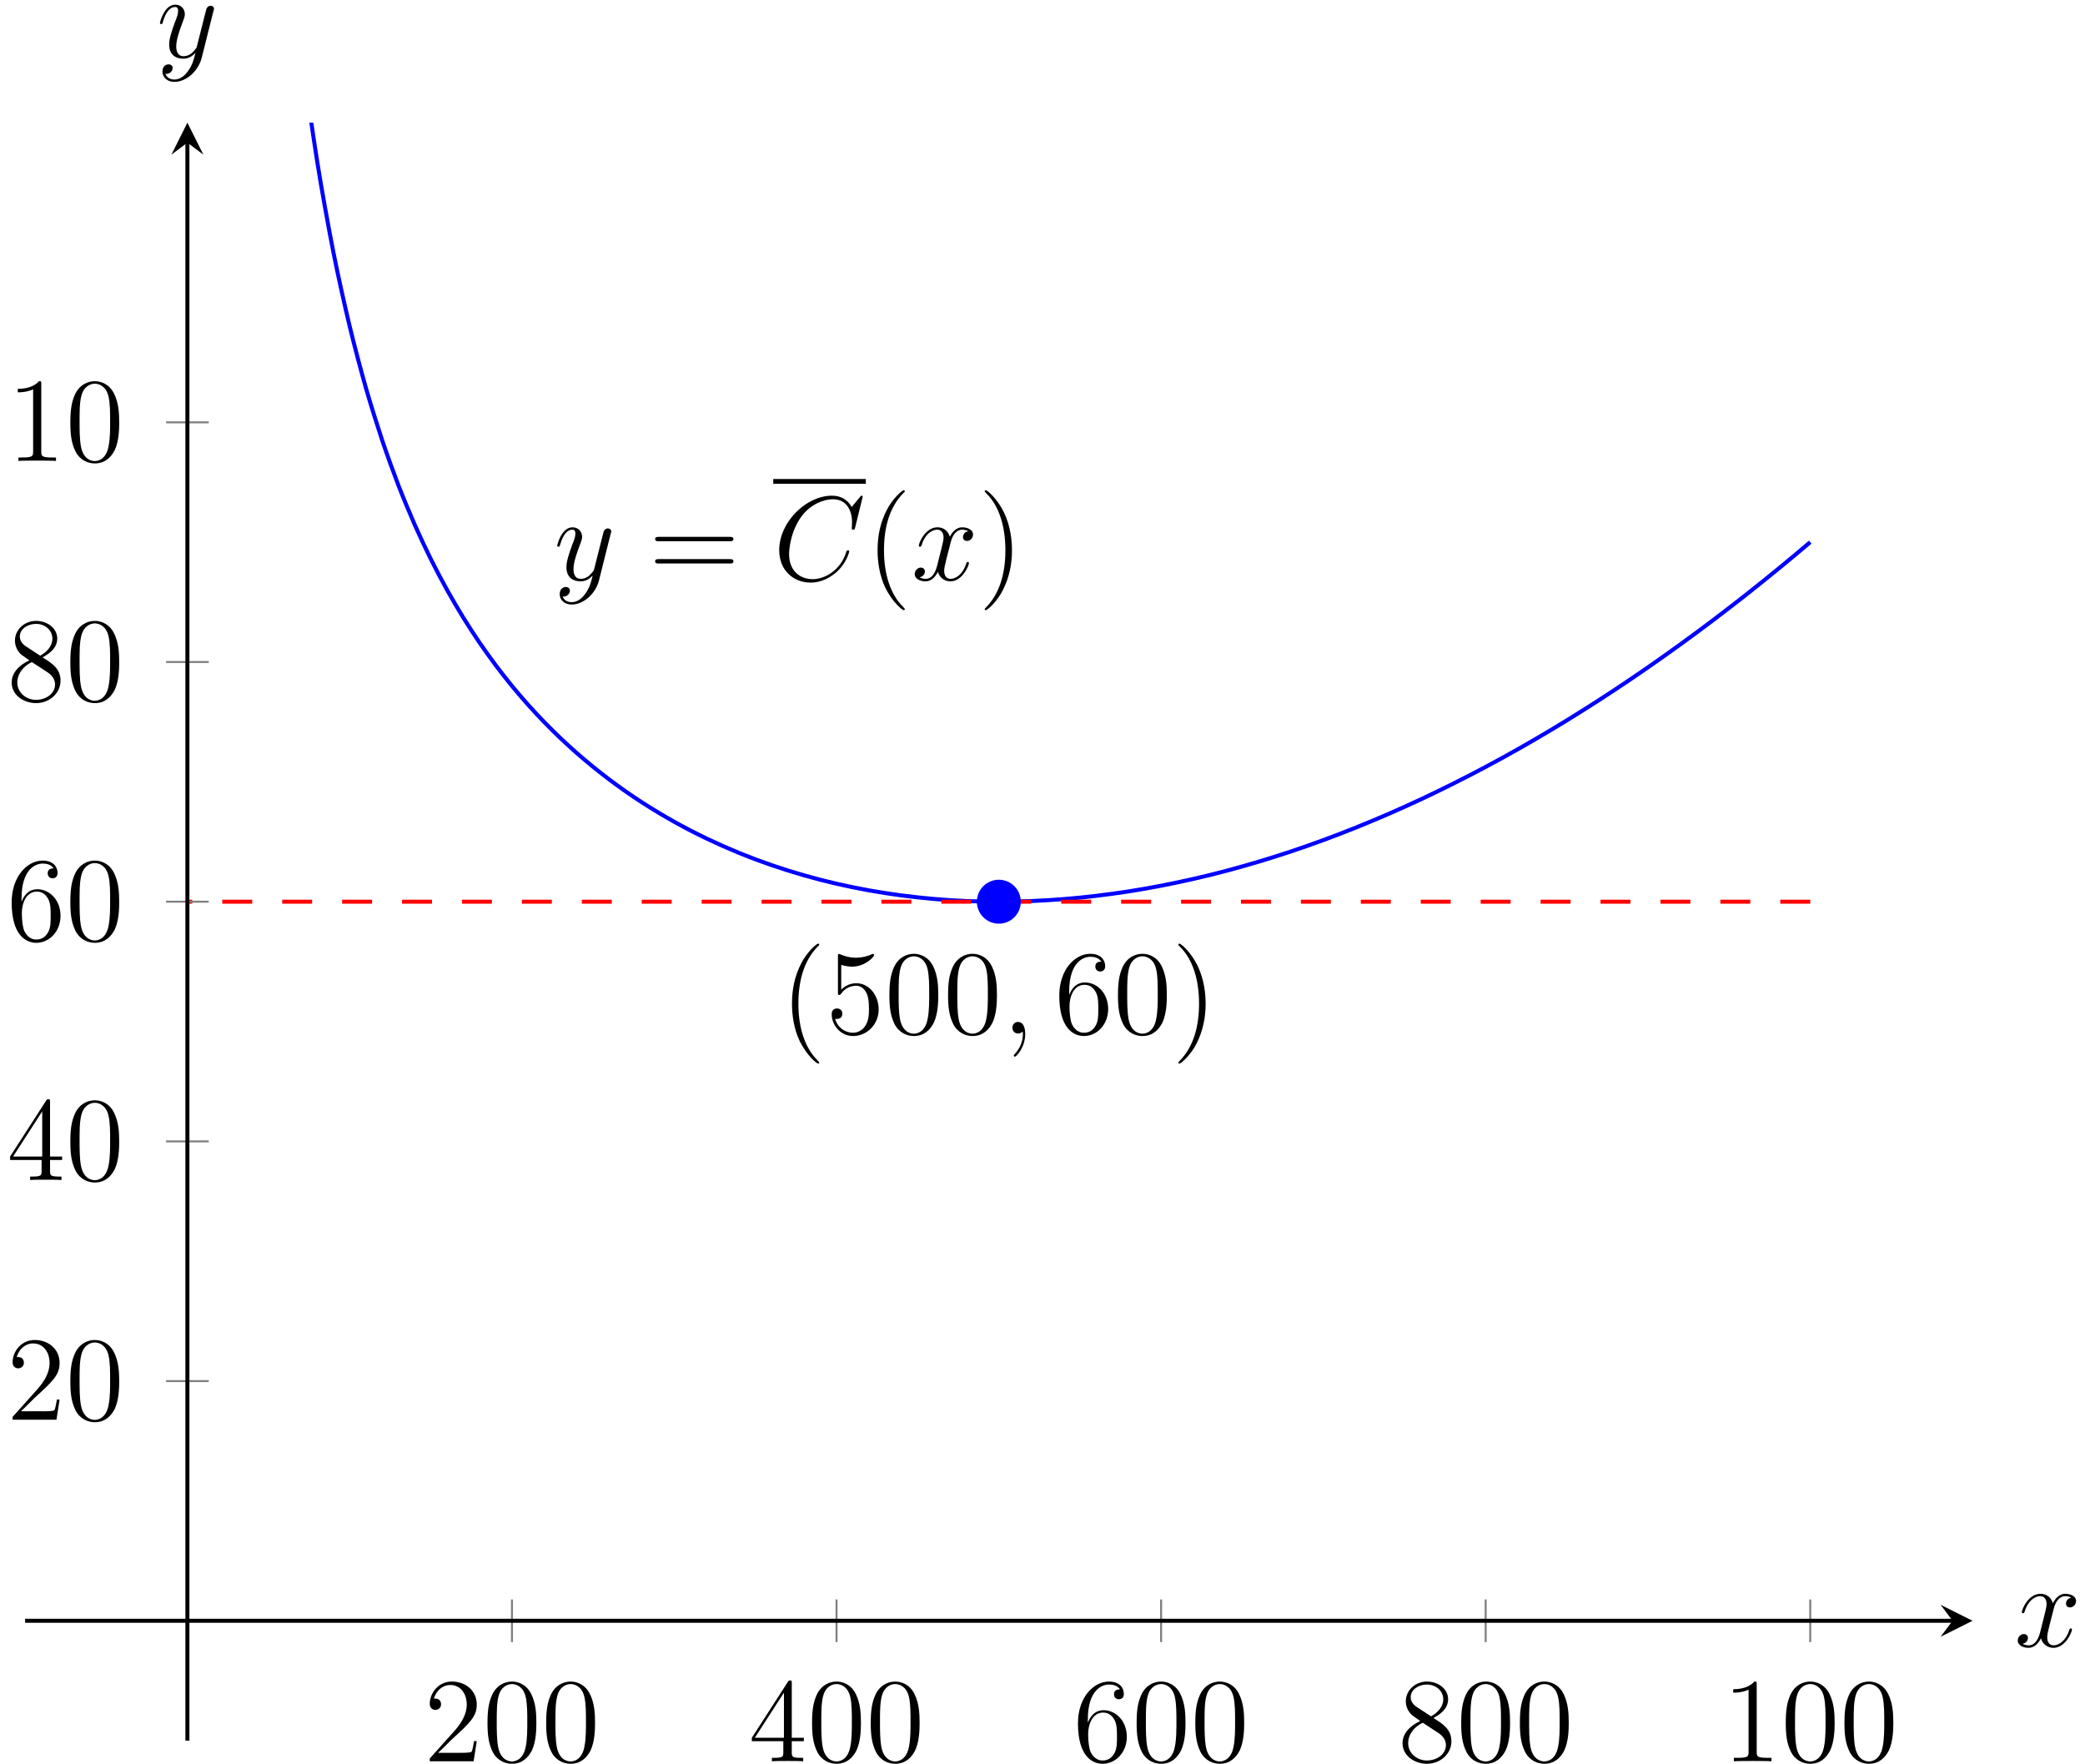 <?xml version="1.0" encoding="UTF-8"?>
<svg xmlns="http://www.w3.org/2000/svg" xmlns:xlink="http://www.w3.org/1999/xlink" width="208pt" height="176pt" viewBox="0 0 208 176" version="1.1">
<defs>
<g>
<symbol overflow="visible" id="glyph0-0">
<path style="stroke:none;" d=""/>
</symbol>
<symbol overflow="visible" id="glyph0-1">
<path style="stroke:none;" d="M 3.141 1.344 C 2.828 1.797 2.359 2.203 1.766 2.203 C 1.625 2.203 1.047 2.172 0.875 1.625 C 0.906 1.641 0.969 1.641 0.984 1.641 C 1.344 1.641 1.594 1.328 1.594 1.047 C 1.594 0.781 1.359 0.688 1.188 0.688 C 0.984 0.688 0.578 0.828 0.578 1.406 C 0.578 2.016 1.094 2.438 1.766 2.438 C 2.969 2.438 4.172 1.344 4.5 0.016 L 5.672 -4.656 C 5.688 -4.703 5.719 -4.781 5.719 -4.859 C 5.719 -5.031 5.562 -5.156 5.391 -5.156 C 5.281 -5.156 5.031 -5.109 4.938 -4.75 L 4.047 -1.234 C 4 -1.016 4 -0.984 3.891 -0.859 C 3.656 -0.531 3.266 -0.125 2.688 -0.125 C 2.016 -0.125 1.953 -0.781 1.953 -1.094 C 1.953 -1.781 2.281 -2.703 2.609 -3.562 C 2.734 -3.906 2.812 -4.078 2.812 -4.312 C 2.812 -4.812 2.453 -5.266 1.859 -5.266 C 0.766 -5.266 0.328 -3.531 0.328 -3.438 C 0.328 -3.391 0.375 -3.328 0.453 -3.328 C 0.562 -3.328 0.578 -3.375 0.625 -3.547 C 0.906 -4.547 1.359 -5.031 1.828 -5.031 C 1.938 -5.031 2.141 -5.031 2.141 -4.641 C 2.141 -4.328 2.016 -3.984 1.828 -3.531 C 1.25 -1.953 1.25 -1.562 1.25 -1.281 C 1.25 -0.141 2.062 0.125 2.656 0.125 C 3 0.125 3.438 0.016 3.844 -0.438 L 3.859 -0.422 C 3.688 0.281 3.562 0.75 3.141 1.344 Z M 3.141 1.344 "/>
</symbol>
<symbol overflow="visible" id="glyph0-2">
<path style="stroke:none;" d="M 8.922 -8.312 C 8.922 -8.422 8.844 -8.422 8.828 -8.422 C 8.797 -8.422 8.75 -8.422 8.656 -8.297 L 7.828 -7.297 C 7.406 -8.016 6.75 -8.422 5.859 -8.422 C 3.281 -8.422 0.594 -5.797 0.594 -2.984 C 0.594 -0.984 2 0.25 3.734 0.25 C 4.703 0.25 5.531 -0.156 6.234 -0.734 C 7.266 -1.609 7.578 -2.766 7.578 -2.875 C 7.578 -2.969 7.484 -2.969 7.453 -2.969 C 7.344 -2.969 7.328 -2.906 7.297 -2.859 C 6.75 -0.984 5.141 -0.094 3.938 -0.094 C 2.672 -0.094 1.578 -0.906 1.578 -2.609 C 1.578 -2.984 1.703 -5.062 3.047 -6.641 C 3.703 -7.406 4.828 -8.062 5.969 -8.062 C 7.281 -8.062 7.859 -6.984 7.859 -5.766 C 7.859 -5.453 7.828 -5.188 7.828 -5.141 C 7.828 -5.031 7.953 -5.031 7.984 -5.031 C 8.109 -5.031 8.125 -5.047 8.172 -5.266 Z M 8.922 -8.312 "/>
</symbol>
<symbol overflow="visible" id="glyph0-3">
<path style="stroke:none;" d="M 5.672 -4.875 C 5.281 -4.812 5.141 -4.516 5.141 -4.297 C 5.141 -4 5.359 -3.906 5.531 -3.906 C 5.891 -3.906 6.141 -4.219 6.141 -4.547 C 6.141 -5.047 5.562 -5.266 5.062 -5.266 C 4.344 -5.266 3.938 -4.547 3.828 -4.328 C 3.547 -5.219 2.812 -5.266 2.594 -5.266 C 1.375 -5.266 0.734 -3.703 0.734 -3.438 C 0.734 -3.391 0.781 -3.328 0.859 -3.328 C 0.953 -3.328 0.984 -3.406 1 -3.453 C 1.406 -4.781 2.219 -5.031 2.562 -5.031 C 3.094 -5.031 3.203 -4.531 3.203 -4.25 C 3.203 -3.984 3.125 -3.703 2.984 -3.125 L 2.578 -1.5 C 2.406 -0.781 2.062 -0.125 1.422 -0.125 C 1.359 -0.125 1.062 -0.125 0.812 -0.281 C 1.25 -0.359 1.344 -0.719 1.344 -0.859 C 1.344 -1.094 1.156 -1.25 0.938 -1.25 C 0.641 -1.25 0.328 -0.984 0.328 -0.609 C 0.328 -0.109 0.891 0.125 1.406 0.125 C 1.984 0.125 2.391 -0.328 2.641 -0.828 C 2.828 -0.125 3.438 0.125 3.875 0.125 C 5.094 0.125 5.734 -1.453 5.734 -1.703 C 5.734 -1.766 5.688 -1.812 5.625 -1.812 C 5.516 -1.812 5.5 -1.75 5.469 -1.656 C 5.141 -0.609 4.453 -0.125 3.906 -0.125 C 3.484 -0.125 3.266 -0.438 3.266 -0.922 C 3.266 -1.188 3.312 -1.375 3.5 -2.156 L 3.922 -3.797 C 4.094 -4.5 4.5 -5.031 5.062 -5.031 C 5.078 -5.031 5.422 -5.031 5.672 -4.875 Z M 5.672 -4.875 "/>
</symbol>
<symbol overflow="visible" id="glyph0-4">
<path style="stroke:none;" d="M 2.328 0.047 C 2.328 -0.641 2.109 -1.156 1.609 -1.156 C 1.234 -1.156 1.047 -0.844 1.047 -0.578 C 1.047 -0.328 1.219 0 1.625 0 C 1.781 0 1.906 -0.047 2.016 -0.156 C 2.047 -0.172 2.062 -0.172 2.062 -0.172 C 2.094 -0.172 2.094 -0.016 2.094 0.047 C 2.094 0.438 2.016 1.219 1.328 2 C 1.188 2.141 1.188 2.156 1.188 2.188 C 1.188 2.25 1.25 2.312 1.312 2.312 C 1.406 2.312 2.328 1.422 2.328 0.047 Z M 2.328 0.047 "/>
</symbol>
<symbol overflow="visible" id="glyph1-0">
<path style="stroke:none;" d=""/>
</symbol>
<symbol overflow="visible" id="glyph1-1">
<path style="stroke:none;" d="M 8.062 -3.875 C 8.234 -3.875 8.453 -3.875 8.453 -4.094 C 8.453 -4.312 8.25 -4.312 8.062 -4.312 L 1.031 -4.312 C 0.859 -4.312 0.641 -4.312 0.641 -4.094 C 0.641 -3.875 0.844 -3.875 1.031 -3.875 Z M 8.062 -1.656 C 8.234 -1.656 8.453 -1.656 8.453 -1.859 C 8.453 -2.094 8.25 -2.094 8.062 -2.094 L 1.031 -2.094 C 0.859 -2.094 0.641 -2.094 0.641 -1.875 C 0.641 -1.656 0.844 -1.656 1.031 -1.656 Z M 8.062 -1.656 "/>
</symbol>
<symbol overflow="visible" id="glyph1-2">
<path style="stroke:none;" d="M 3.891 2.906 C 3.891 2.875 3.891 2.844 3.688 2.641 C 2.484 1.438 1.812 -0.531 1.812 -2.969 C 1.812 -5.297 2.375 -7.297 3.766 -8.703 C 3.891 -8.812 3.891 -8.828 3.891 -8.875 C 3.891 -8.938 3.828 -8.969 3.781 -8.969 C 3.625 -8.969 2.641 -8.109 2.062 -6.938 C 1.453 -5.719 1.172 -4.453 1.172 -2.969 C 1.172 -1.906 1.344 -0.484 1.953 0.781 C 2.672 2.219 3.641 3 3.781 3 C 3.828 3 3.891 2.969 3.891 2.906 Z M 3.891 2.906 "/>
</symbol>
<symbol overflow="visible" id="glyph1-3">
<path style="stroke:none;" d="M 3.375 -2.969 C 3.375 -3.891 3.25 -5.359 2.578 -6.75 C 1.875 -8.188 0.891 -8.969 0.766 -8.969 C 0.719 -8.969 0.656 -8.938 0.656 -8.875 C 0.656 -8.828 0.656 -8.812 0.859 -8.609 C 2.062 -7.406 2.719 -5.422 2.719 -2.984 C 2.719 -0.672 2.156 1.328 0.781 2.734 C 0.656 2.844 0.656 2.875 0.656 2.906 C 0.656 2.969 0.719 3 0.766 3 C 0.922 3 1.906 2.141 2.484 0.969 C 3.094 -0.25 3.375 -1.547 3.375 -2.969 Z M 3.375 -2.969 "/>
</symbol>
<symbol overflow="visible" id="glyph1-4">
<path style="stroke:none;" d="M 1.531 -6.844 C 2.047 -6.688 2.469 -6.672 2.594 -6.672 C 3.938 -6.672 4.812 -7.656 4.812 -7.828 C 4.812 -7.875 4.781 -7.938 4.703 -7.938 C 4.688 -7.938 4.656 -7.938 4.547 -7.891 C 3.891 -7.609 3.312 -7.562 3 -7.562 C 2.219 -7.562 1.656 -7.812 1.422 -7.906 C 1.344 -7.938 1.312 -7.938 1.297 -7.938 C 1.203 -7.938 1.203 -7.859 1.203 -7.672 L 1.203 -4.125 C 1.203 -3.906 1.203 -3.844 1.344 -3.844 C 1.406 -3.844 1.422 -3.844 1.547 -4 C 1.875 -4.484 2.438 -4.766 3.031 -4.766 C 3.672 -4.766 3.984 -4.188 4.078 -3.984 C 4.281 -3.516 4.297 -2.922 4.297 -2.469 C 4.297 -2.016 4.297 -1.344 3.953 -0.797 C 3.688 -0.375 3.234 -0.078 2.703 -0.078 C 1.906 -0.078 1.141 -0.609 0.922 -1.484 C 0.984 -1.453 1.047 -1.453 1.109 -1.453 C 1.312 -1.453 1.641 -1.562 1.641 -1.969 C 1.641 -2.312 1.406 -2.5 1.109 -2.5 C 0.891 -2.5 0.578 -2.391 0.578 -1.922 C 0.578 -0.906 1.406 0.25 2.719 0.25 C 4.078 0.25 5.266 -0.891 5.266 -2.406 C 5.266 -3.828 4.297 -5.016 3.047 -5.016 C 2.359 -5.016 1.844 -4.703 1.531 -4.375 Z M 1.531 -6.844 "/>
</symbol>
<symbol overflow="visible" id="glyph1-5">
<path style="stroke:none;" d="M 5.359 -3.828 C 5.359 -4.812 5.297 -5.781 4.859 -6.688 C 4.375 -7.688 3.516 -7.953 2.922 -7.953 C 2.234 -7.953 1.391 -7.609 0.938 -6.609 C 0.609 -5.859 0.484 -5.109 0.484 -3.828 C 0.484 -2.672 0.578 -1.797 1 -0.938 C 1.469 -0.031 2.297 0.25 2.922 0.25 C 3.953 0.25 4.547 -0.375 4.906 -1.062 C 5.328 -1.953 5.359 -3.125 5.359 -3.828 Z M 2.922 0.016 C 2.531 0.016 1.75 -0.203 1.531 -1.5 C 1.406 -2.219 1.406 -3.125 1.406 -3.969 C 1.406 -4.953 1.406 -5.828 1.594 -6.531 C 1.797 -7.344 2.406 -7.703 2.922 -7.703 C 3.375 -7.703 4.062 -7.438 4.297 -6.406 C 4.453 -5.719 4.453 -4.781 4.453 -3.969 C 4.453 -3.172 4.453 -2.266 4.312 -1.531 C 4.094 -0.219 3.328 0.016 2.922 0.016 Z M 2.922 0.016 "/>
</symbol>
<symbol overflow="visible" id="glyph1-6">
<path style="stroke:none;" d="M 1.469 -4.156 C 1.469 -7.188 2.938 -7.656 3.578 -7.656 C 4.016 -7.656 4.453 -7.531 4.672 -7.172 C 4.531 -7.172 4.078 -7.172 4.078 -6.688 C 4.078 -6.422 4.25 -6.188 4.562 -6.188 C 4.859 -6.188 5.062 -6.375 5.062 -6.719 C 5.062 -7.344 4.609 -7.953 3.578 -7.953 C 2.062 -7.953 0.484 -6.406 0.484 -3.781 C 0.484 -0.484 1.922 0.25 2.938 0.25 C 4.25 0.25 5.359 -0.891 5.359 -2.438 C 5.359 -4.031 4.25 -5.094 3.047 -5.094 C 1.984 -5.094 1.594 -4.172 1.469 -3.844 Z M 2.938 -0.078 C 2.188 -0.078 1.828 -0.734 1.719 -0.984 C 1.609 -1.297 1.5 -1.891 1.5 -2.719 C 1.5 -3.672 1.922 -4.859 3 -4.859 C 3.656 -4.859 4 -4.406 4.188 -4 C 4.375 -3.562 4.375 -2.969 4.375 -2.453 C 4.375 -1.844 4.375 -1.297 4.141 -0.844 C 3.844 -0.281 3.422 -0.078 2.938 -0.078 Z M 2.938 -0.078 "/>
</symbol>
<symbol overflow="visible" id="glyph1-7">
<path style="stroke:none;" d="M 5.266 -2.016 L 5 -2.016 C 4.953 -1.812 4.859 -1.141 4.75 -0.953 C 4.656 -0.844 3.984 -0.844 3.625 -0.844 L 1.406 -0.844 C 1.734 -1.125 2.469 -1.891 2.766 -2.172 C 4.594 -3.844 5.266 -4.469 5.266 -5.656 C 5.266 -7.031 4.172 -7.953 2.781 -7.953 C 1.406 -7.953 0.578 -6.766 0.578 -5.734 C 0.578 -5.125 1.109 -5.125 1.141 -5.125 C 1.406 -5.125 1.703 -5.312 1.703 -5.688 C 1.703 -6.031 1.484 -6.25 1.141 -6.25 C 1.047 -6.25 1.016 -6.25 0.984 -6.234 C 1.203 -7.047 1.859 -7.609 2.625 -7.609 C 3.641 -7.609 4.266 -6.75 4.266 -5.656 C 4.266 -4.641 3.688 -3.75 3 -2.984 L 0.578 -0.281 L 0.578 0 L 4.953 0 Z M 5.266 -2.016 "/>
</symbol>
<symbol overflow="visible" id="glyph1-8">
<path style="stroke:none;" d="M 4.312 -7.781 C 4.312 -8.016 4.312 -8.062 4.141 -8.062 C 4.047 -8.062 4.016 -8.062 3.922 -7.922 L 0.328 -2.344 L 0.328 -2 L 3.469 -2 L 3.469 -0.906 C 3.469 -0.469 3.438 -0.344 2.562 -0.344 L 2.328 -0.344 L 2.328 0 C 2.609 -0.031 3.547 -0.031 3.891 -0.031 C 4.219 -0.031 5.172 -0.031 5.453 0 L 5.453 -0.344 L 5.219 -0.344 C 4.344 -0.344 4.312 -0.469 4.312 -0.906 L 4.312 -2 L 5.516 -2 L 5.516 -2.344 L 4.312 -2.344 Z M 3.531 -6.844 L 3.531 -2.344 L 0.625 -2.344 Z M 3.531 -6.844 "/>
</symbol>
<symbol overflow="visible" id="glyph1-9">
<path style="stroke:none;" d="M 3.562 -4.312 C 4.156 -4.641 5.031 -5.188 5.031 -6.188 C 5.031 -7.234 4.031 -7.953 2.922 -7.953 C 1.75 -7.953 0.812 -7.078 0.812 -5.984 C 0.812 -5.578 0.938 -5.172 1.266 -4.766 C 1.406 -4.609 1.406 -4.609 2.25 -4.016 C 1.094 -3.484 0.484 -2.672 0.484 -1.812 C 0.484 -0.531 1.703 0.25 2.922 0.25 C 4.25 0.25 5.359 -0.734 5.359 -1.984 C 5.359 -3.203 4.5 -3.734 3.562 -4.312 Z M 1.938 -5.391 C 1.781 -5.5 1.297 -5.812 1.297 -6.391 C 1.297 -7.172 2.109 -7.656 2.922 -7.656 C 3.781 -7.656 4.547 -7.047 4.547 -6.188 C 4.547 -5.453 4.016 -4.859 3.328 -4.484 Z M 2.5 -3.844 L 3.938 -2.906 C 4.25 -2.703 4.812 -2.328 4.812 -1.609 C 4.812 -0.688 3.891 -0.078 2.922 -0.078 C 1.906 -0.078 1.047 -0.812 1.047 -1.812 C 1.047 -2.734 1.719 -3.484 2.5 -3.844 Z M 2.5 -3.844 "/>
</symbol>
<symbol overflow="visible" id="glyph1-10">
<path style="stroke:none;" d="M 3.438 -7.656 C 3.438 -7.938 3.438 -7.953 3.203 -7.953 C 2.922 -7.625 2.312 -7.188 1.094 -7.188 L 1.094 -6.844 C 1.359 -6.844 1.953 -6.844 2.625 -7.141 L 2.625 -0.922 C 2.625 -0.484 2.578 -0.344 1.531 -0.344 L 1.156 -0.344 L 1.156 0 C 1.484 -0.031 2.641 -0.031 3.031 -0.031 C 3.438 -0.031 4.578 -0.031 4.906 0 L 4.906 -0.344 L 4.531 -0.344 C 3.484 -0.344 3.438 -0.484 3.438 -0.922 Z M 3.438 -7.656 "/>
</symbol>
</g>
<clipPath id="clip1">
  <path d="M 14 12.238 L 187 12.238 L 187 96 L 14 96 Z M 14 12.238 "/>
</clipPath>
</defs>
<g id="surface1">
<g clip-path="url(#clip1)" clip-rule="nonzero">
<path style="fill:none;stroke-width:0.399;stroke-linecap:butt;stroke-linejoin:miter;stroke:rgb(0%,0%,100%);stroke-opacity:1;stroke-miterlimit:10;" d="M 17.809 686.492 C 17.809 686.492 18.977 442.231 19.427 386.688 C 19.876 331.141 20.598 307.141 21.048 286.16 C 21.497 265.18 22.216 246.774 22.665 235.473 C 23.114 224.176 23.837 211.879 24.286 204.735 C 24.735 197.59 25.454 188.95 25.903 183.985 C 26.352 179.02 27.071 172.625 27.52 168.95 C 27.97 165.278 28.692 160.344 29.141 157.5 C 29.591 154.653 30.309 150.723 30.759 148.442 C 31.208 146.164 31.93 142.946 32.38 141.075 C 32.829 139.2 33.548 136.508 33.997 134.934 C 34.446 133.36 35.169 131.071 35.618 129.723 C 36.067 128.379 36.786 126.403 37.235 125.235 C 37.684 124.067 38.407 122.34 38.856 121.317 C 39.306 120.293 40.024 118.766 40.473 117.86 C 40.923 116.953 41.645 115.594 42.095 114.785 C 42.544 113.973 43.263 112.754 43.712 112.024 C 44.161 111.297 44.88 110.192 45.329 109.532 C 45.778 108.875 46.501 107.871 46.95 107.27 C 47.399 106.672 48.118 105.758 48.567 105.207 C 49.016 104.66 49.739 103.821 50.188 103.317 C 50.638 102.817 51.356 102.043 51.806 101.582 C 52.255 101.117 52.977 100.41 53.427 99.981 C 53.876 99.555 54.595 98.899 55.044 98.504 C 55.493 98.11 56.216 97.504 56.665 97.137 C 57.114 96.774 57.833 96.211 58.282 95.871 C 58.731 95.532 59.45 95.012 59.899 94.696 C 60.348 94.383 61.071 93.899 61.52 93.606 C 61.97 93.317 62.688 92.867 63.138 92.598 C 63.587 92.325 64.309 91.91 64.759 91.657 C 65.208 91.407 65.927 91.02 66.376 90.789 C 66.825 90.555 67.548 90.2 67.997 89.981 C 68.446 89.766 69.165 89.438 69.614 89.239 C 70.063 89.039 70.786 88.731 71.235 88.547 C 71.684 88.364 72.403 88.082 72.852 87.914 C 73.302 87.746 74.024 87.489 74.473 87.332 C 74.923 87.18 75.641 86.942 76.091 86.801 C 76.54 86.66 77.259 86.446 77.708 86.317 C 78.157 86.188 78.88 85.992 79.329 85.875 C 79.778 85.762 80.497 85.586 80.946 85.481 C 81.395 85.379 82.118 85.219 82.567 85.129 C 83.016 85.035 83.735 84.899 84.184 84.817 C 84.634 84.739 85.356 84.617 85.805 84.547 C 86.255 84.477 86.973 84.371 87.423 84.313 C 87.872 84.254 88.595 84.168 89.044 84.121 C 89.493 84.071 90.212 84 90.661 83.961 C 91.11 83.922 91.829 83.871 92.282 83.84 C 92.731 83.813 93.45 83.774 93.899 83.754 C 94.348 83.739 95.067 83.715 95.516 83.703 C 95.966 83.696 96.688 83.688 97.138 83.688 C 97.587 83.688 98.305 83.696 98.755 83.703 C 99.204 83.715 99.927 83.735 100.376 83.754 C 100.825 83.774 101.544 83.809 101.993 83.836 C 102.442 83.864 103.165 83.914 103.614 83.95 C 104.063 83.985 104.782 84.051 105.231 84.094 C 105.68 84.141 106.403 84.219 106.852 84.274 C 107.302 84.325 108.02 84.418 108.47 84.481 C 108.919 84.539 109.638 84.649 110.087 84.715 C 110.536 84.785 111.259 84.907 111.708 84.985 C 112.157 85.063 112.876 85.196 113.325 85.282 C 113.774 85.367 114.497 85.516 114.946 85.61 C 115.395 85.703 116.114 85.864 116.563 85.965 C 117.013 86.067 117.735 86.239 118.184 86.348 C 118.634 86.461 119.352 86.645 119.802 86.762 C 120.251 86.883 120.973 87.078 121.423 87.207 C 121.872 87.332 122.591 87.543 123.04 87.676 C 123.489 87.809 124.212 88.032 124.661 88.176 C 125.11 88.317 125.829 88.551 126.278 88.7 C 126.727 88.852 127.446 89.098 127.895 89.254 C 128.345 89.41 129.067 89.672 129.516 89.836 C 129.966 90 130.684 90.274 131.134 90.446 C 131.583 90.617 132.305 90.903 132.755 91.082 C 133.204 91.262 133.923 91.559 134.372 91.746 C 134.821 91.934 135.544 92.239 135.993 92.434 C 136.442 92.629 137.161 92.95 137.61 93.153 C 138.059 93.356 138.782 93.688 139.231 93.895 C 139.68 94.106 140.399 94.45 140.848 94.668 C 141.298 94.883 142.016 95.239 142.466 95.465 C 142.915 95.688 143.638 96.055 144.087 96.289 C 144.536 96.52 145.255 96.899 145.704 97.137 C 146.153 97.379 146.876 97.766 147.325 98.012 C 147.774 98.262 148.493 98.66 148.942 98.914 C 149.391 99.168 150.114 99.582 150.563 99.844 C 151.013 100.106 151.731 100.532 152.18 100.797 C 152.63 101.067 153.352 101.504 153.802 101.778 C 154.251 102.055 154.97 102.504 155.419 102.785 C 155.868 103.067 156.591 103.528 157.04 103.817 C 157.489 104.106 158.208 104.578 158.657 104.875 C 159.106 105.172 159.825 105.653 160.274 105.957 C 160.723 106.262 161.446 106.758 161.895 107.067 C 162.345 107.379 163.063 107.883 163.513 108.203 C 163.962 108.52 164.684 109.035 165.134 109.364 C 165.583 109.688 166.302 110.215 166.751 110.547 C 167.2 110.879 167.923 111.418 168.372 111.758 C 168.821 112.098 169.54 112.649 169.989 112.996 C 170.438 113.34 171.161 113.903 171.61 114.254 C 172.059 114.61 172.778 115.184 173.227 115.543 C 173.677 115.903 174.399 116.489 174.848 116.856 C 175.298 117.223 176.016 117.817 176.466 118.192 C 176.915 118.567 178.083 119.555 178.083 119.555 " transform="matrix(1,0,0,-1,2.507,173.637)"/>
</g>
<g style="fill:rgb(0%,0%,0%);fill-opacity:1;">
  <use xlink:href="#glyph0-1" x="55.259" y="57.868"/>
</g>
<g style="fill:rgb(0%,0%,0%);fill-opacity:1;">
  <use xlink:href="#glyph1-1" x="64.716" y="57.868"/>
</g>
<path style="fill:none;stroke-width:0.478;stroke-linecap:butt;stroke-linejoin:miter;stroke:rgb(0%,0%,0%);stroke-opacity:1;stroke-miterlimit:10;" d="M 82.2 -146.748 L 91.434 -146.748 " transform="matrix(1,0,0,-1,-5.059,-98.725)"/>
<g style="fill:rgb(0%,0%,0%);fill-opacity:1;">
  <use xlink:href="#glyph0-2" x="77.141" y="57.868"/>
</g>
<g style="fill:rgb(0%,0%,0%);fill-opacity:1;">
  <use xlink:href="#glyph1-2" x="86.375" y="57.868"/>
</g>
<g style="fill:rgb(0%,0%,0%);fill-opacity:1;">
  <use xlink:href="#glyph0-3" x="90.927" y="57.868"/>
</g>
<g style="fill:rgb(0%,0%,0%);fill-opacity:1;">
  <use xlink:href="#glyph1-3" x="97.579" y="57.868"/>
</g>
<g style="fill:rgb(0%,0%,0%);fill-opacity:1;">
  <use xlink:href="#glyph1-2" x="77.837" y="103.099"/>
  <use xlink:href="#glyph1-4" x="82.39" y="103.099"/>
  <use xlink:href="#glyph1-5" x="88.243" y="103.099"/>
  <use xlink:href="#glyph1-5" x="94.096" y="103.099"/>
</g>
<g style="fill:rgb(0%,0%,0%);fill-opacity:1;">
  <use xlink:href="#glyph0-4" x="99.948" y="103.099"/>
</g>
<g style="fill:rgb(0%,0%,0%);fill-opacity:1;">
  <use xlink:href="#glyph1-6" x="105.192" y="103.099"/>
  <use xlink:href="#glyph1-5" x="111.045" y="103.099"/>
  <use xlink:href="#glyph1-3" x="116.899" y="103.099"/>
</g>
<path style="fill:none;stroke-width:0.399;stroke-linecap:butt;stroke-linejoin:miter;stroke:rgb(100%,0%,0%);stroke-opacity:1;stroke-dasharray:2.989,2.989;stroke-miterlimit:10;" d="M 178.083 83.688 L 16.188 83.688 " transform="matrix(1,0,0,-1,2.507,173.637)"/>
<path style="fill:none;stroke-width:0.199;stroke-linecap:butt;stroke-linejoin:miter;stroke:rgb(50%,50%,50%);stroke-opacity:1;stroke-miterlimit:10;" d="M 48.567 9.828 L 48.567 14.082 M 80.946 9.828 L 80.946 14.082 M 113.325 9.828 L 113.325 14.082 M 145.704 9.828 L 145.704 14.082 M 178.083 9.828 L 178.083 14.082 " transform="matrix(1,0,0,-1,2.507,173.637)"/>
<path style="fill:none;stroke-width:0.199;stroke-linecap:butt;stroke-linejoin:miter;stroke:rgb(50%,50%,50%);stroke-opacity:1;stroke-miterlimit:10;" d="M 14.063 35.867 L 18.317 35.867 M 14.063 59.778 L 18.317 59.778 M 14.063 83.688 L 18.317 83.688 M 14.063 107.598 L 18.317 107.598 M 14.063 131.508 L 18.317 131.508 " transform="matrix(1,0,0,-1,2.507,173.637)"/>
<path style="fill:none;stroke-width:0.399;stroke-linecap:butt;stroke-linejoin:miter;stroke:rgb(0%,0%,0%);stroke-opacity:1;stroke-miterlimit:10;" d="M 0.001 11.957 L 192.282 11.957 " transform="matrix(1,0,0,-1,2.507,173.637)"/>
<path style=" stroke:none;fill-rule:nonzero;fill:rgb(0%,0%,0%);fill-opacity:1;" d="M 196.781 161.68 L 193.594 160.086 L 194.789 161.68 L 193.594 163.277 "/>
<path style="fill:none;stroke-width:0.399;stroke-linecap:butt;stroke-linejoin:miter;stroke:rgb(0%,0%,0%);stroke-opacity:1;stroke-miterlimit:10;" d="M 16.188 0 L 16.188 159.407 " transform="matrix(1,0,0,-1,2.507,173.637)"/>
<path style=" stroke:none;fill-rule:nonzero;fill:rgb(0%,0%,0%);fill-opacity:1;" d="M 18.695 12.238 L 17.102 15.426 L 18.695 14.23 L 20.289 15.426 "/>
<g style="fill:rgb(0%,0%,0%);fill-opacity:1;">
  <use xlink:href="#glyph1-7" x="42.296" y="175.696"/>
  <use xlink:href="#glyph1-5" x="48.149" y="175.696"/>
  <use xlink:href="#glyph1-5" x="54.003" y="175.696"/>
</g>
<g style="fill:rgb(0%,0%,0%);fill-opacity:1;">
  <use xlink:href="#glyph1-8" x="74.675" y="175.696"/>
  <use xlink:href="#glyph1-5" x="80.528" y="175.696"/>
  <use xlink:href="#glyph1-5" x="86.382" y="175.696"/>
</g>
<g style="fill:rgb(0%,0%,0%);fill-opacity:1;">
  <use xlink:href="#glyph1-6" x="107.054" y="175.696"/>
  <use xlink:href="#glyph1-5" x="112.907" y="175.696"/>
  <use xlink:href="#glyph1-5" x="118.761" y="175.696"/>
</g>
<g style="fill:rgb(0%,0%,0%);fill-opacity:1;">
  <use xlink:href="#glyph1-9" x="139.433" y="175.696"/>
  <use xlink:href="#glyph1-5" x="145.286" y="175.696"/>
  <use xlink:href="#glyph1-5" x="151.14" y="175.696"/>
</g>
<g style="fill:rgb(0%,0%,0%);fill-opacity:1;">
  <use xlink:href="#glyph1-10" x="171.812" y="175.696"/>
  <use xlink:href="#glyph1-5" x="177.665" y="175.696"/>
  <use xlink:href="#glyph1-5" x="183.519" y="175.696"/>
</g>
<g style="fill:rgb(0%,0%,0%);fill-opacity:1;">
  <use xlink:href="#glyph1-7" x="0.68" y="141.623"/>
  <use xlink:href="#glyph1-5" x="6.533" y="141.623"/>
</g>
<g style="fill:rgb(0%,0%,0%);fill-opacity:1;">
  <use xlink:href="#glyph1-8" x="0.68" y="117.712"/>
  <use xlink:href="#glyph1-5" x="6.533" y="117.712"/>
</g>
<g style="fill:rgb(0%,0%,0%);fill-opacity:1;">
  <use xlink:href="#glyph1-6" x="0.68" y="93.801"/>
  <use xlink:href="#glyph1-5" x="6.533" y="93.801"/>
</g>
<g style="fill:rgb(0%,0%,0%);fill-opacity:1;">
  <use xlink:href="#glyph1-9" x="0.68" y="69.89"/>
  <use xlink:href="#glyph1-5" x="6.533" y="69.89"/>
</g>
<g style="fill:rgb(0%,0%,0%);fill-opacity:1;">
  <use xlink:href="#glyph1-10" x="0.68" y="45.979"/>
  <use xlink:href="#glyph1-5" x="6.533" y="45.979"/>
</g>
<path style="fill-rule:nonzero;fill:rgb(0%,0%,100%);fill-opacity:1;stroke-width:0.399;stroke-linecap:butt;stroke-linejoin:miter;stroke:rgb(0%,0%,100%);stroke-opacity:1;stroke-miterlimit:10;" d="M 99.13 83.688 C 99.13 84.789 98.239 85.68 97.138 85.68 C 96.036 85.68 95.145 84.789 95.145 83.688 C 95.145 82.586 96.036 81.696 97.138 81.696 C 98.239 81.696 99.13 82.586 99.13 83.688 Z M 99.13 83.688 " transform="matrix(1,0,0,-1,2.507,173.637)"/>
<g style="fill:rgb(0%,0%,0%);fill-opacity:1;">
  <use xlink:href="#glyph0-3" x="200.965" y="164.255"/>
</g>
<g style="fill:rgb(0%,0%,0%);fill-opacity:1;">
  <use xlink:href="#glyph0-1" x="15.628" y="5.73"/>
</g>
</g>
</svg>
